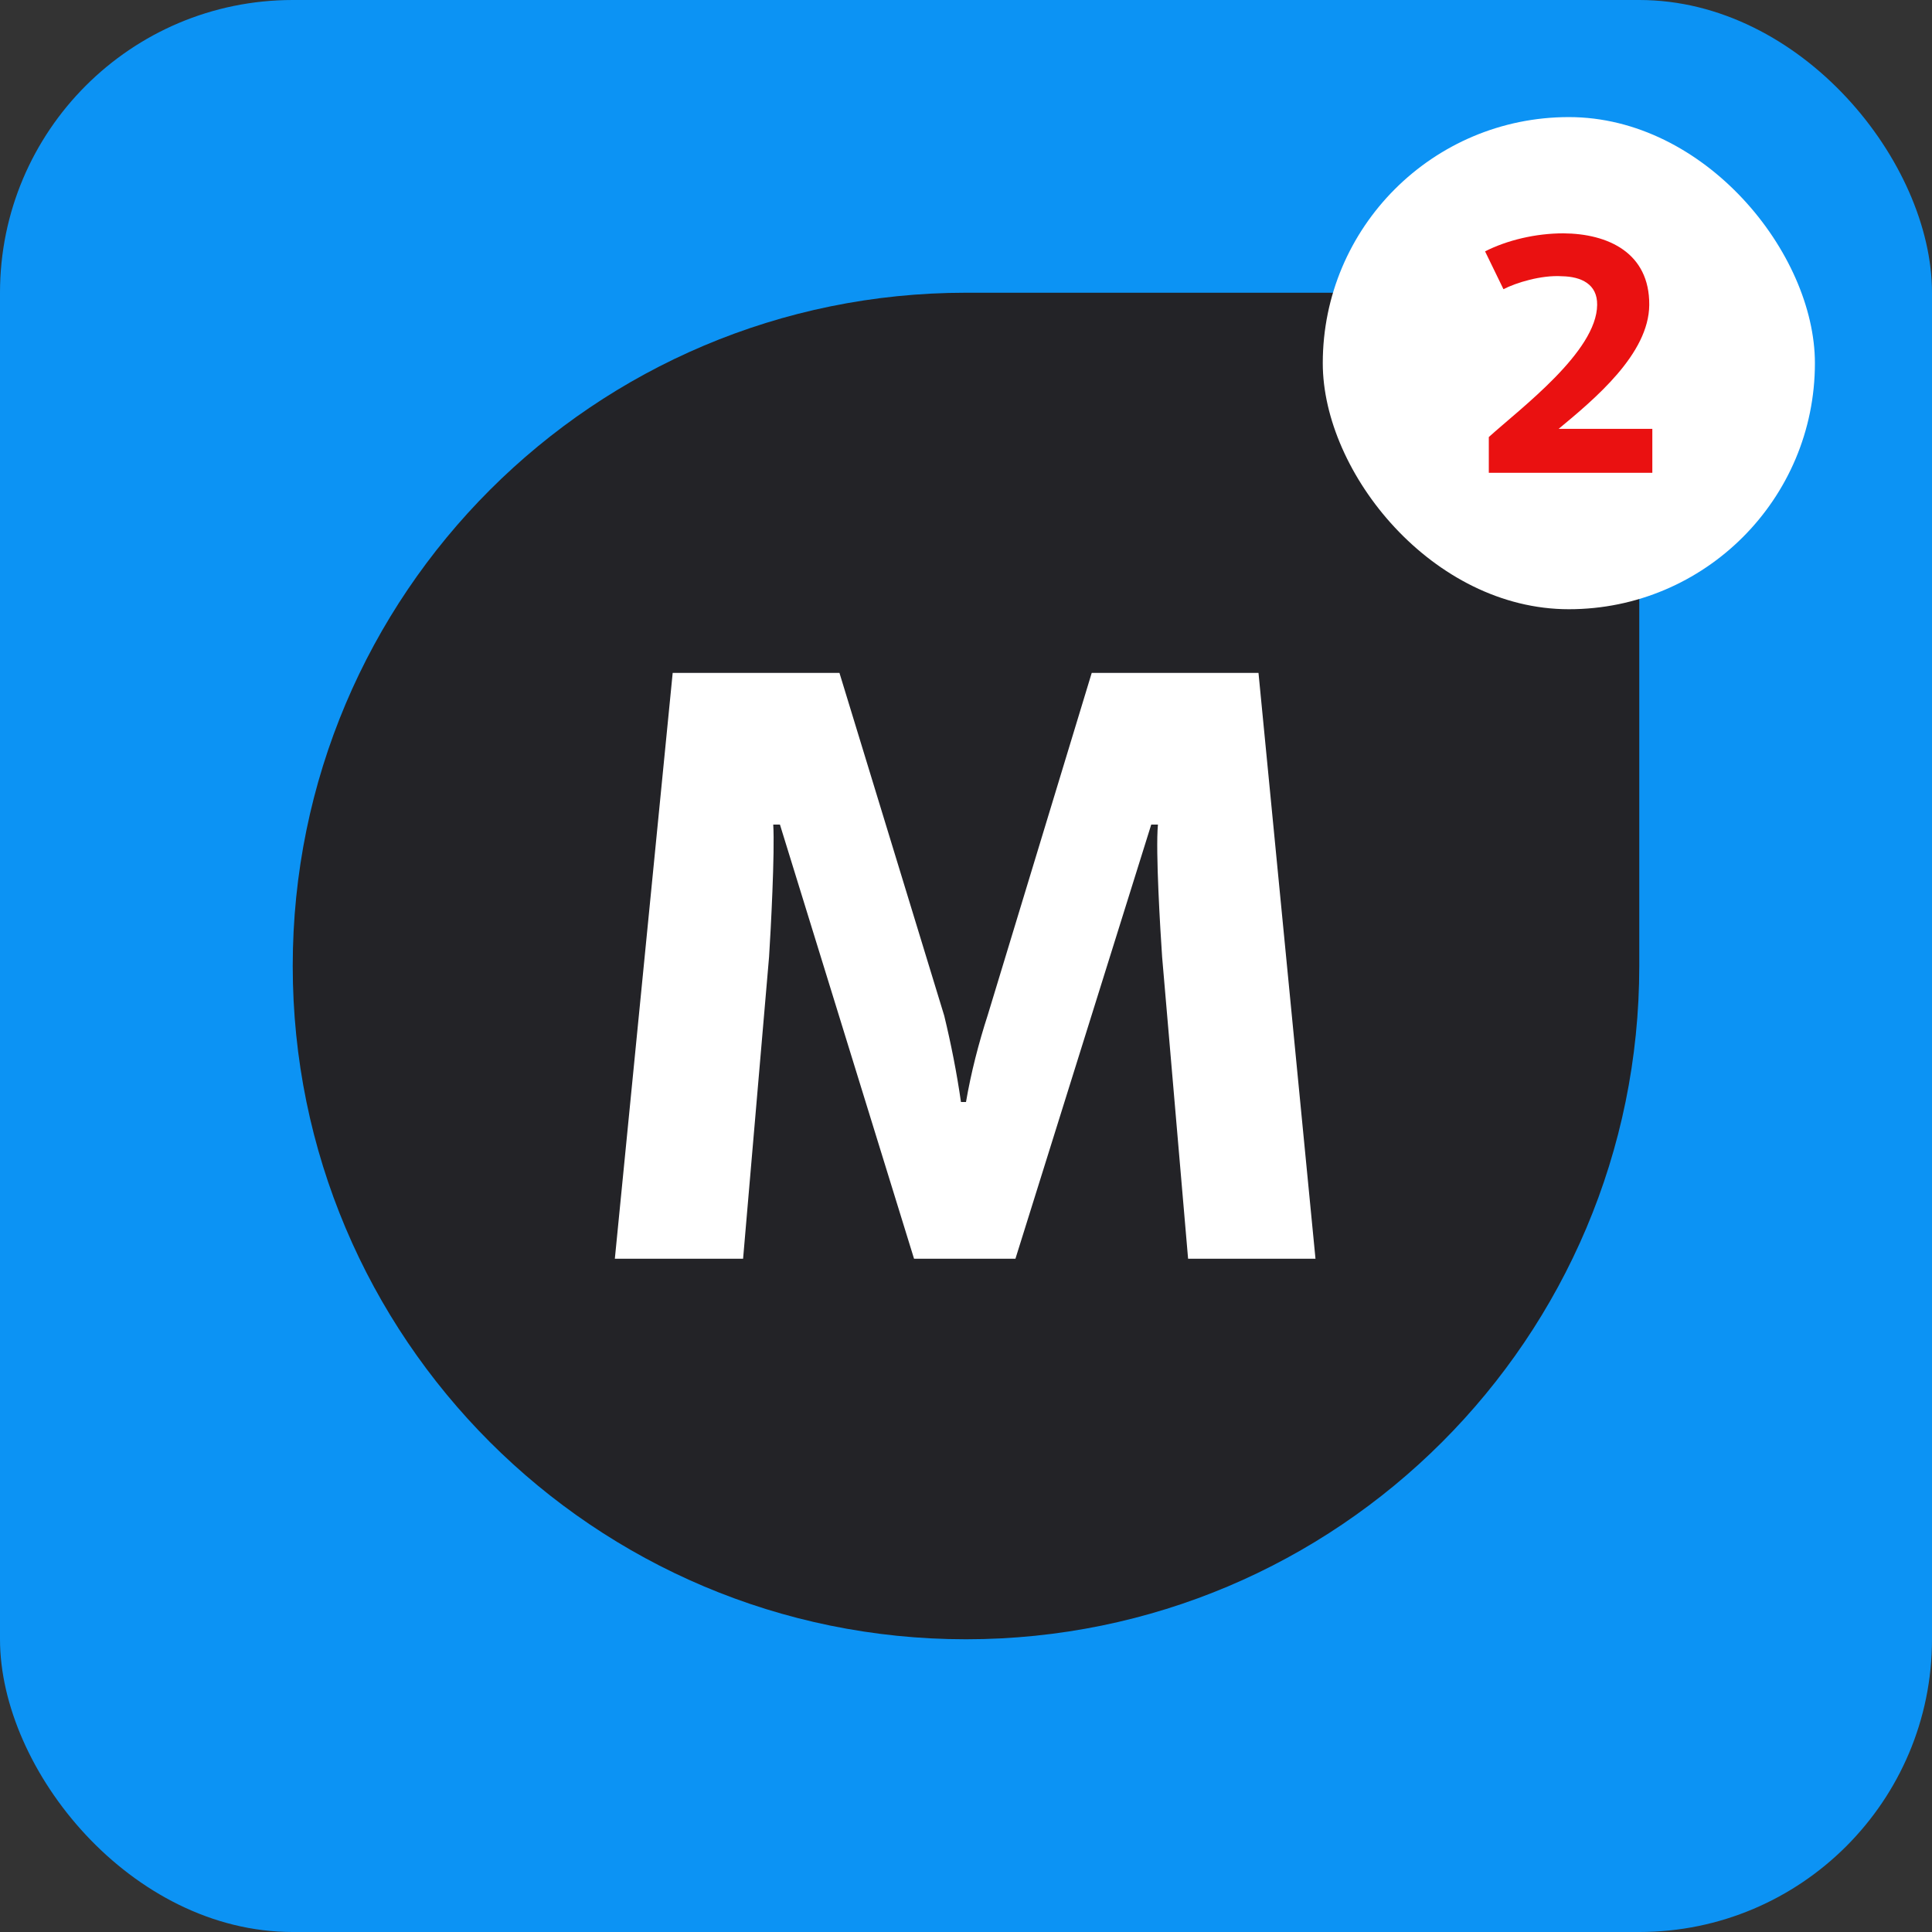 <?xml version="1.0" encoding="UTF-8"?> <svg xmlns="http://www.w3.org/2000/svg" width="66" height="66" viewBox="0 0 66 66" fill="none"><rect x="0" y="0" width="66" height="66" fill="#333333" stroke="none"/><rect width="66" height="66" rx="10" fill="#0C93F4"></rect><path d="M10 33C10 20.297 20.297 10 33 10H56V33C56 45.703 45.703 56 33 56V56C20.297 56 10 45.703 10 33V33Z" fill="#232327"></path><path d="M21.004 43L22.98 22.987H28.677L32.256 34.697C32.485 35.642 32.685 36.644 32.828 37.646H33C33.172 36.644 33.43 35.642 33.745 34.669L37.295 22.987H42.992L44.939 43H40.587L39.7 32.693C39.642 31.834 39.471 29.086 39.557 28.169H39.328L34.689 43H31.225L26.644 28.169H26.415C26.473 29.086 26.329 31.834 26.272 32.693L25.385 43H21.004Z" fill="white"></path><rect x="45.188" y="4" width="16.812" height="16.812" rx="8.406" fill="white"></rect><path d="M50.86 16.152V14.93C51.954 13.941 54.549 12.009 54.561 10.415C54.572 9.705 54.014 9.449 53.362 9.437C52.652 9.39 51.791 9.658 51.36 9.879L50.732 8.587C51.488 8.203 52.466 7.971 53.408 7.971C54.933 7.982 56.353 8.634 56.341 10.415C56.33 12.091 54.479 13.627 53.245 14.651H56.446V16.152H50.86Z" fill="#EA1111"></path></svg> 